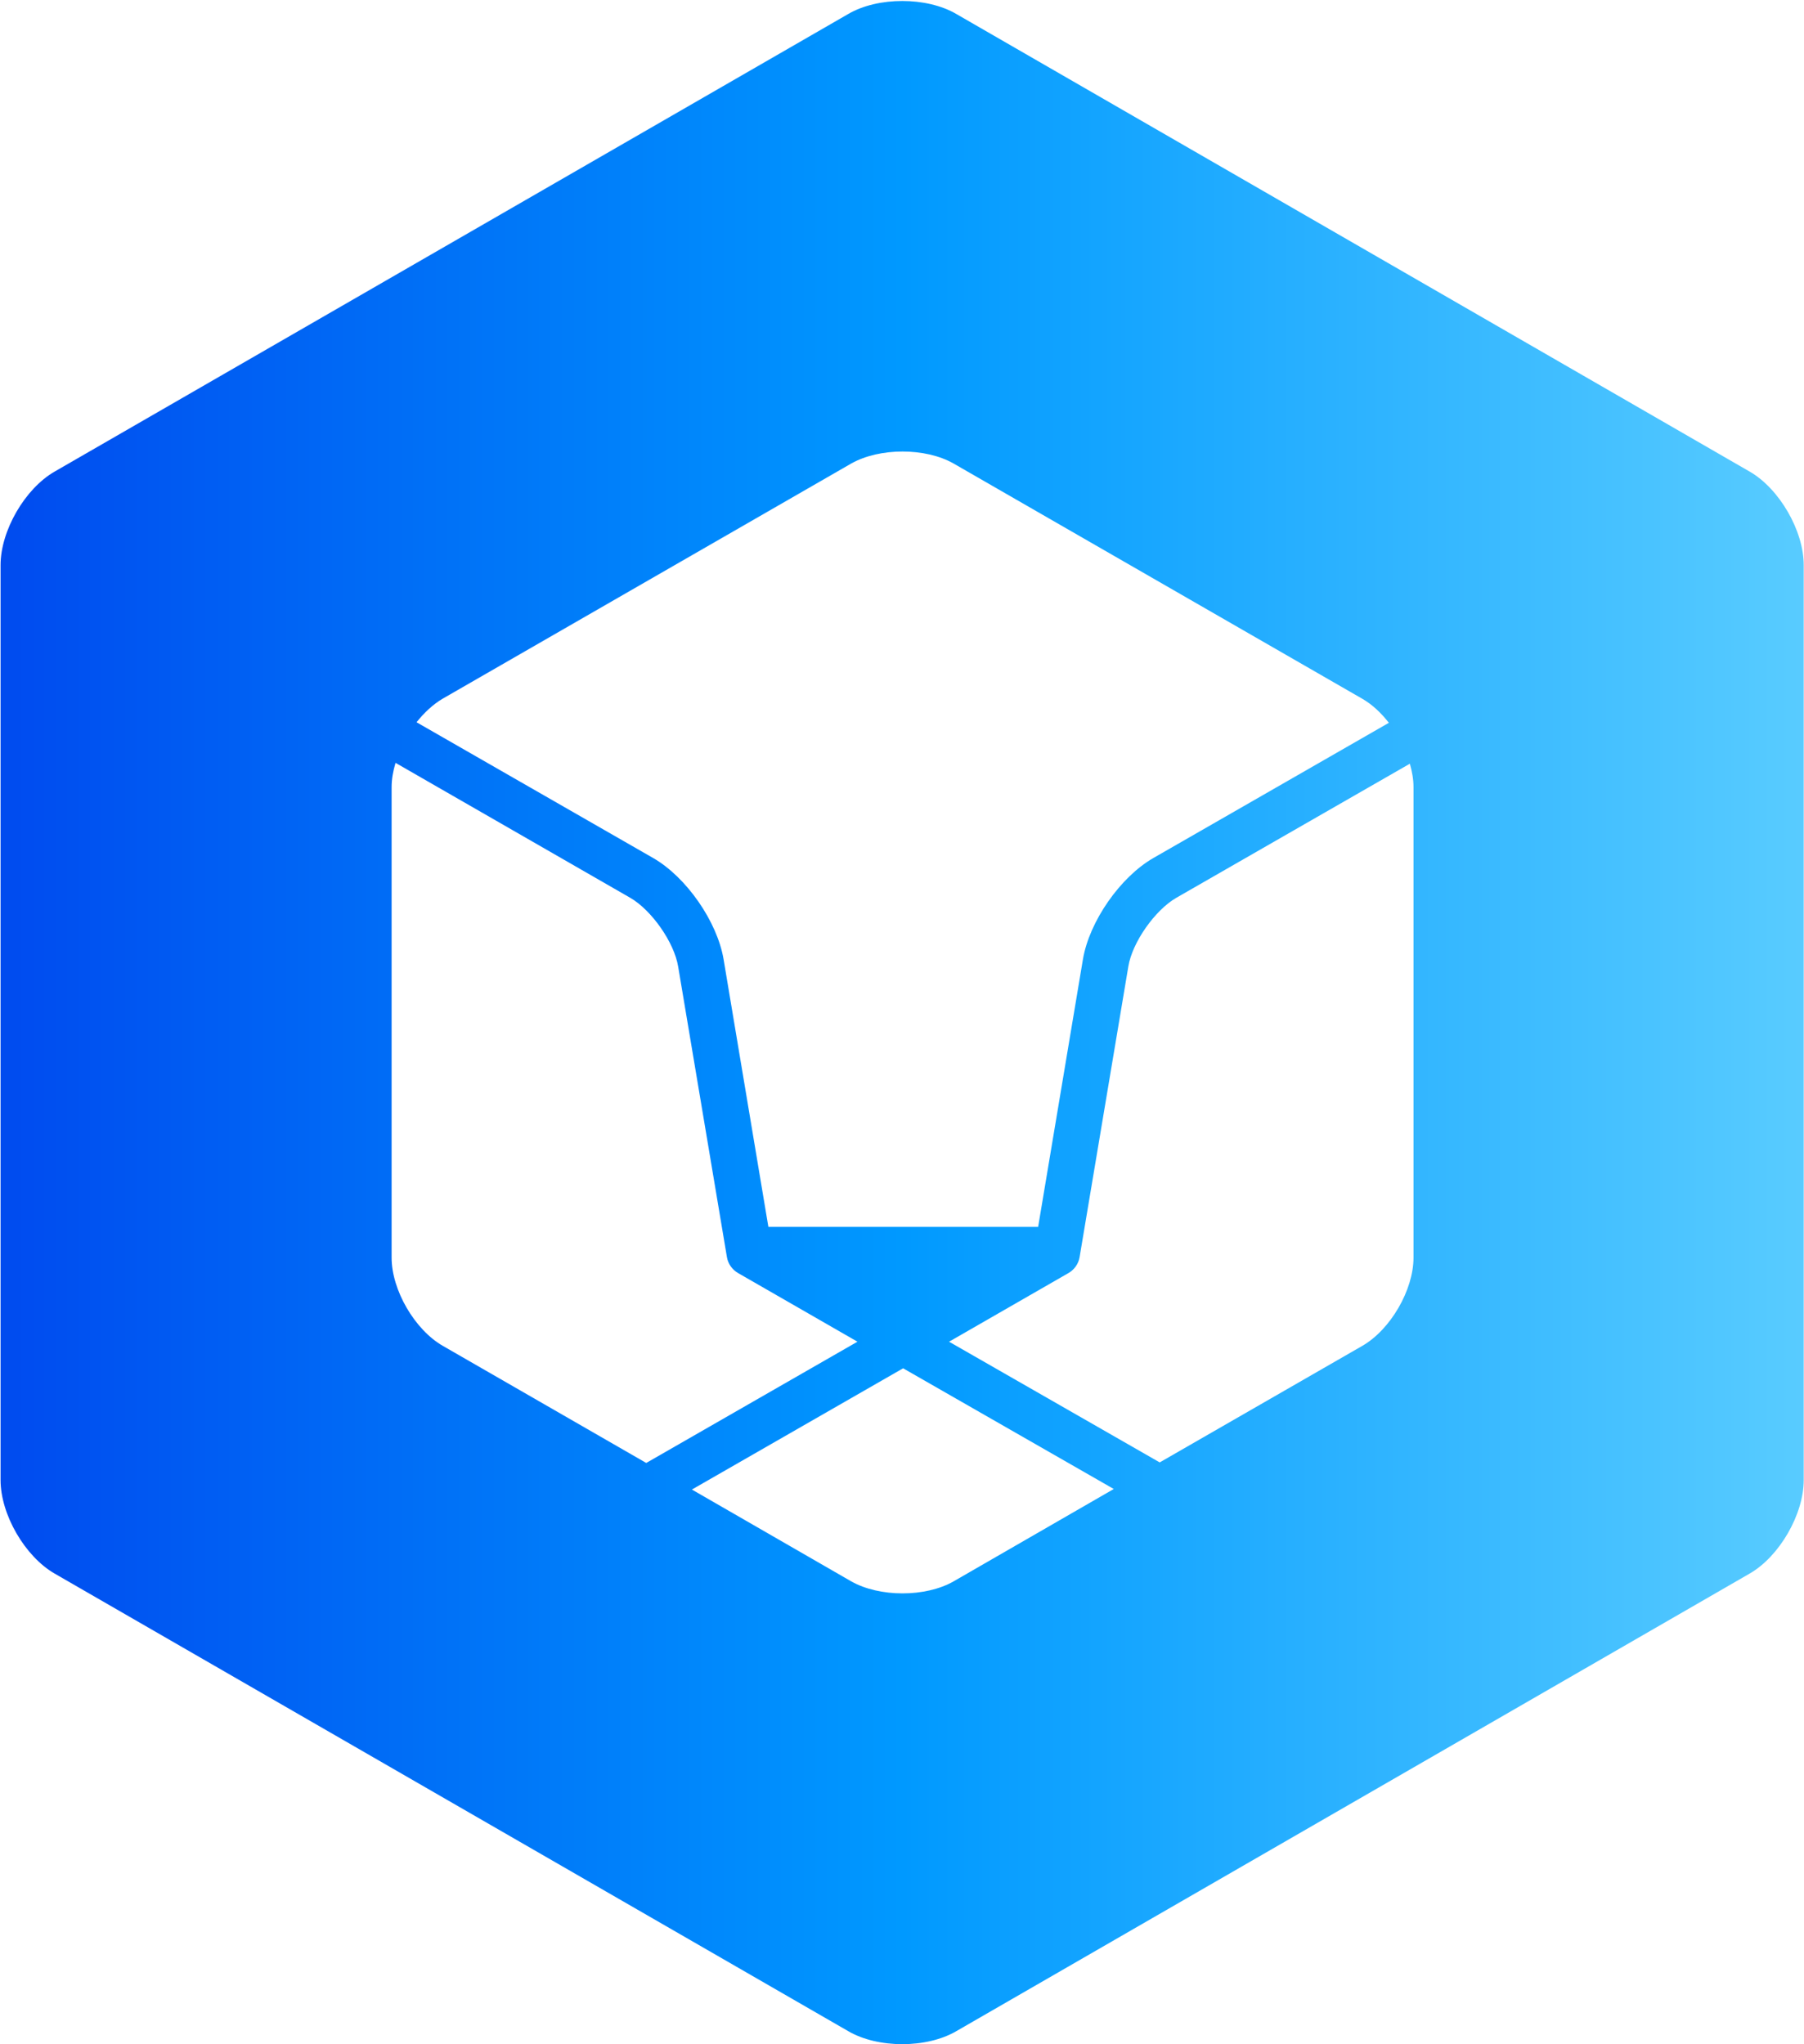 <svg version="1.2" xmlns="http://www.w3.org/2000/svg" viewBox="0 0 1552 1759" width="1552" height="1759">
	<defs>
		<linearGradient id="g1" x2="1" gradientUnits="userSpaceOnUse" gradientTransform="matrix(1552,0,0,1758.841,0,-3624.851)">
			<stop offset="0" stop-color="#004aef"/>
			<stop offset=".5" stop-color="#0099ff"/>
			<stop offset="1" stop-color="#59ccff"/>
		</linearGradient>
	</defs>
	<style>
		.s0 { fill: url(#g1) } 
	</style>
	<path fill-rule="evenodd" class="s0" d="m1551.76 486.26v787.21c0 29.64-20.97 65.78-46.51 80.48l-682.5 393.72c-25.54 14.94-67.48 14.94-93.02 0l-682.74-393.72c-25.54-14.7-46.51-50.84-46.51-80.48v-787.21c0-29.64 20.97-65.79 46.51-80.49l682.74-393.72c25.54-14.94 67.48-14.94 93.02 0l682.5 393.72c25.54 14.7 46.51 50.85 46.51 80.49zm-593.57 794.92l-181.23-103.85-181.71 104.33 137.13 79.03c24.34 13.74 63.86 13.74 87.96 0zm-402.22-22.4l181.71-104.34-102.66-59.03c-5.06-2.9-8.68-7.96-9.64-13.74l-41.93-249.87c-3.38-20.97-22.9-48.68-41.21-59.28l-201.96-116.14c-2.16 7.23-3.37 14.22-3.37 20.96v404.81c0 27.71 19.76 61.93 44.1 75.9zm-197.61-637.33l203.64 116.86c28.43 16.39 54.94 54.46 60.49 86.99l38.56 230.36h232.07l38.56-230.36c5.54-32.53 32.05-70.6 60.49-86.99l202.68-116.38c-6.51-8.43-14.46-15.9-22.9-20.72l-351.61-202.41c-24.1-13.73-63.62-13.73-87.96 0l-351.61 202.41c-8.19 4.82-15.91 12.05-22.41 20.24zm857.69 55.66c0-6.51-1.2-13.25-3.13-20l-200.99 115.42c-18.31 10.6-37.83 38.31-41.21 59.03l-41.93 250.12c-0.96 5.78-4.58 10.84-9.64 13.73l-102.66 59.04 181.22 103.85 174.24-100.24c24.34-13.97 44.1-48.19 44.1-75.9z"/>
</svg>